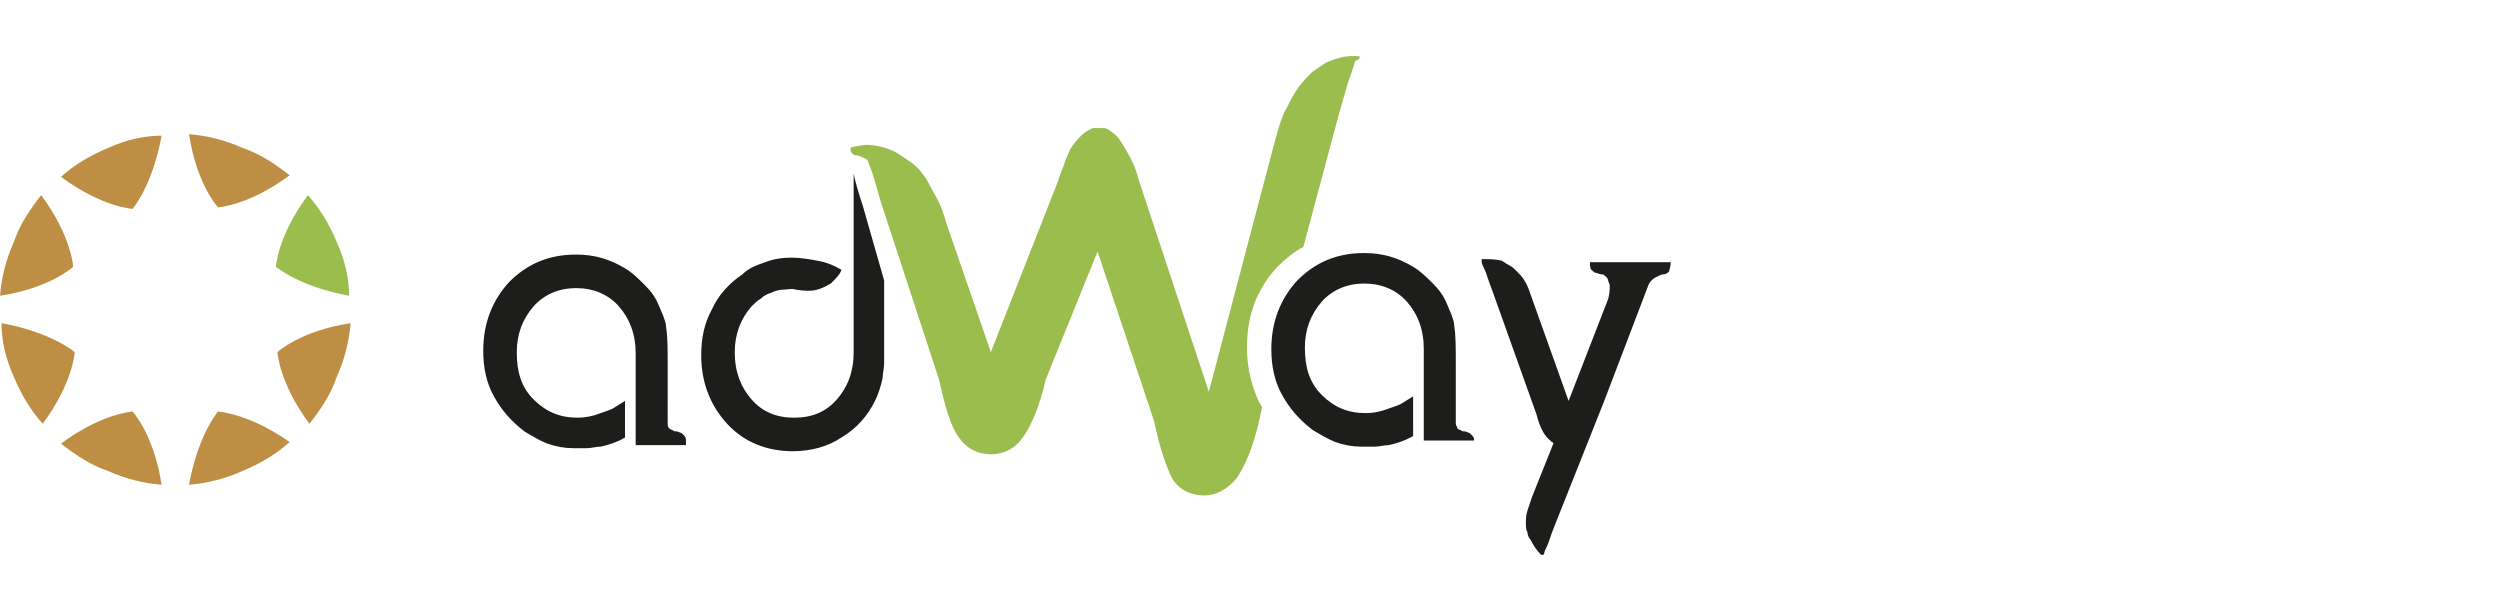 <?xml version="1.0" encoding="utf-8"?>
<!-- Generator: Adobe Illustrator 25.3.0, SVG Export Plug-In . SVG Version: 6.00 Build 0)  -->
<svg version="1.1" id="Calque_1" xmlns="http://www.w3.org/2000/svg" xmlns:xlink="http://www.w3.org/1999/xlink" x="0px" y="0px"
	 viewBox="0 0 164 40" style="enable-background:new 0 0 164 40;" xml:space="preserve">
<style type="text/css">
	.st0{fill:#1D1D1B;}
	.st1{fill:#9ABD4D;}
	.st2{fill:#BD8E43;}
</style>
<g>
	<g>
		<g>
			<path class="st0" d="M55.2,17.7c-0.5-0.3-1-0.5-1.6-0.6c-0.5-0.1-1.1-0.2-1.7-0.2s-1.2,0.1-1.7,0.3c-0.6,0.2-1.1,0.4-1.5,0.8
				c-0.9,0.6-1.6,1.4-2,2.3c-0.5,0.9-0.7,1.9-0.7,3c0,1.8,0.6,3.3,1.7,4.5s2.6,1.8,4.3,1.8c1.2,0,2.3-0.3,3.2-0.9
				c1-0.6,1.7-1.4,2.2-2.4c0.2-0.4,0.4-1,0.5-1.5c0-0.3,0.1-0.6,0.1-1s0-0.9,0-1.4v-4l-1.4-4.9c-0.3-0.9-0.5-1.6-0.6-2.1v11.7
				c0,1.3-0.4,2.3-1.1,3.1c-0.7,0.8-1.6,1.2-2.8,1.2c-1.2,0-2.1-0.4-2.8-1.2c-0.7-0.8-1.1-1.8-1.1-3.1c0-1.2,0.4-2.2,1.1-3
				c0.2-0.2,0.4-0.4,0.6-0.5c0.2-0.2,0.4-0.3,0.7-0.4c0.2-0.1,0.5-0.2,0.8-0.2s0.5-0.1,0.8,0c0.6,0.1,1.1,0.1,1.4,0
				c0.4-0.1,0.7-0.3,0.9-0.4C54.9,18.2,55.1,18,55.2,17.7 M45,29L45,29c0-0.2,0-0.3-0.1-0.4s-0.1-0.1-0.2-0.2
				c-0.1,0-0.2-0.1-0.3-0.1s-0.2,0-0.3-0.1c-0.1,0-0.2-0.1-0.2-0.1c-0.1-0.1-0.1-0.2-0.1-0.3V24c0-1.1,0-1.9-0.1-2.5
				c0-0.3-0.1-0.5-0.2-0.8c-0.1-0.2-0.2-0.5-0.3-0.7c-0.2-0.5-0.5-0.9-0.9-1.3s-0.8-0.8-1.3-1.1c-1-0.6-2-0.9-3.2-0.9
				c-1.8,0-3.2,0.6-4.4,1.8c-1.1,1.2-1.7,2.7-1.7,4.5c0,1.1,0.2,2.1,0.7,3s1.1,1.6,2,2.3c0.5,0.3,1,0.6,1.5,0.8
				c0.6,0.2,1.1,0.3,1.7,0.3c0.3,0,0.6,0,0.9,0s0.6-0.1,0.9-0.1c0.5-0.1,1.1-0.3,1.6-0.6v-2.4c-0.3,0.2-0.5,0.3-0.8,0.5
				c-0.2,0.1-0.5,0.2-0.8,0.3c-0.5,0.2-1,0.3-1.5,0.3c-1.2,0-2.1-0.4-2.9-1.2c-0.8-0.8-1.1-1.8-1.1-3.1c0-1.2,0.4-2.2,1.1-3
				c0.7-0.8,1.7-1.2,2.8-1.2c1.1,0,2.1,0.4,2.8,1.2c0.7,0.8,1.1,1.8,1.1,3.1v6l0,0H45V29z"/>
			<path class="st1" d="M89.2,3.7L89.2,3.7c-0.8-0.1-1.5,0.1-2.2,0.4c-0.3,0.2-0.6,0.4-0.9,0.6c-0.3,0.3-0.6,0.6-0.9,1
				s-0.5,0.8-0.8,1.4c-0.3,0.5-0.5,1.2-0.7,1.9l-4.4,16.7l-4.6-13.9c-0.2-0.8-0.5-1.4-0.8-1.9S73.4,9,73.1,8.8
				c-0.2-0.2-0.5-0.4-0.7-0.4s-0.4,0-0.7,0c-0.5,0.2-1,0.6-1.5,1.4c-0.1,0.3-0.3,0.6-0.4,1c-0.1,0.3-0.3,0.7-0.4,1.1L65,23.1
				l-2.9-8.4c-0.2-0.7-0.4-1.3-0.7-1.8c-0.3-0.5-0.5-1-0.8-1.4s-0.6-0.7-0.9-0.9s-0.6-0.4-0.9-0.6c-0.6-0.3-1.3-0.5-2-0.5l0,0
				c0,0-0.9,0.1-1,0.2c0,0-0.1,0.5,0.5,0.5c0,0,0.5,0.2,0.6,0.3c0.1,0.2,0.1,0.3,0.2,0.5c0.2,0.5,0.4,1.3,0.7,2.3l3.8,11.6l0,0
				c0.2,0.9,0.4,1.7,0.6,2.3c0.2,0.6,0.4,1.1,0.7,1.5c0.5,0.7,1.2,1.1,2.1,1.1c0.9,0,1.6-0.4,2.1-1.1s1.1-2,1.5-3.8l3.4-8.4
				l3.7,11.1l0,0c0.2,0.9,0.4,1.7,0.6,2.3c0.2,0.6,0.4,1.1,0.6,1.5c0.5,0.8,1.3,1.1,2.1,1.1s1.5-0.4,2.1-1.1c0.5-0.7,1.1-2,1.5-3.8
				l0.2-0.9c-0.1-0.1-0.1-0.2-0.2-0.3c-0.5-1.1-0.8-2.3-0.8-3.6c0-2.2,0.7-3.9,2-5.3c0.5-0.5,1.1-1,1.7-1.3l2.3-8.6
				c0.3-1,0.5-1.8,0.7-2.4c0.2-0.5,0.3-0.9,0.4-1.2C89.2,3.9,89.2,3.8,89.2,3.7"/>
			<path class="st0" d="M95.5,27.8v-3.9c0-1.1,0-1.9-0.1-2.5c0-0.3-0.1-0.5-0.2-0.8c-0.1-0.2-0.2-0.5-0.3-0.7
				c-0.2-0.5-0.5-0.9-0.9-1.3c-0.4-0.4-0.8-0.8-1.3-1.1c-1-0.6-2-0.9-3.2-0.9c-1.8,0-3.2,0.6-4.4,1.8c-1.1,1.2-1.7,2.7-1.7,4.5
				c0,1.1,0.2,2.1,0.7,3s1.1,1.6,2,2.3c0.5,0.3,1,0.6,1.5,0.8c0.6,0.2,1.1,0.3,1.7,0.3c0.3,0,0.6,0,0.9,0s0.6-0.1,0.9-0.1
				c0.5-0.1,1.1-0.3,1.6-0.6V26c-0.3,0.2-0.5,0.3-0.8,0.5c-0.2,0.1-0.5,0.2-0.8,0.3c-0.5,0.2-1,0.3-1.5,0.3c-1.2,0-2.1-0.4-2.9-1.2
				c-0.8-0.8-1.1-1.8-1.1-3.1c0-1.2,0.4-2.2,1.1-3s1.7-1.2,2.8-1.2s2.1,0.4,2.8,1.2c0.7,0.8,1.1,1.8,1.1,3.1v6l0,0h3.3l0,0
				c0-0.1,0-0.2-0.1-0.3c-0.1-0.1-0.1-0.1-0.2-0.2c-0.1,0-0.2-0.1-0.3-0.1c-0.1,0-0.2,0-0.3-0.1c-0.1,0-0.2-0.1-0.2-0.1
				C95.6,28,95.5,27.9,95.5,27.8 M109.6,17.2h-3h-2.3c0,0.2,0,0.4,0.1,0.5s0.2,0.2,0.3,0.2s0.2,0.1,0.4,0.1c0.1,0,0.2,0.1,0.3,0.2
				s0.1,0.3,0.2,0.5c0,0.2,0,0.5-0.1,0.9l-2.6,6.7l-2.5-7c-0.1-0.3-0.2-0.6-0.4-0.9c-0.1-0.2-0.3-0.4-0.5-0.6s-0.3-0.3-0.5-0.4
				s-0.3-0.2-0.5-0.3C98.1,17,97.7,17,97.3,17c0,0,0,0-0.1,0c0,0,0,0,0,0.1v0.1c0,0.1,0.1,0.3,0.2,0.5c0.1,0.2,0.2,0.6,0.4,1.1
				l3,8.4c0.2,0.8,0.5,1.4,0.9,1.7l0.1,0.1c0,0,0.1,0,0.1,0.1l-1.4,3.5c-0.1,0.3-0.2,0.6-0.3,0.9c-0.1,0.3-0.1,0.5-0.1,0.8
				c0,0.2,0,0.5,0.1,0.6c0,0.2,0.1,0.4,0.2,0.5c0.2,0.4,0.4,0.7,0.7,1c0,0,0,0,0.1,0c0,0,0.1,0,0.1-0.1s0.1-0.3,0.2-0.5
				c0.1-0.2,0.2-0.6,0.4-1.1l3.3-8.3l0,0l2.9-7.6c0.1-0.3,0.3-0.5,0.5-0.6s0.4-0.2,0.5-0.2c0.2,0,0.3-0.1,0.4-0.2
				C109.5,17.7,109.6,17.5,109.6,17.2"/>
		</g>
	</g>
</g>
<g>
	<path class="st2" d="M7.1,9.7c-1.2,0.5-2.2,1.1-3.1,1.9c2.7,2,4.7,2.1,4.7,2.1s1.3-1.5,1.9-4.8C9.4,8.9,8.2,9.2,7.1,9.7z"/>
	<path class="st2" d="M15.9,30.9c1.2-0.5,2.2-1.1,3.1-1.9c-2.7-1.9-4.7-2-4.7-2s-1.3,1.5-1.9,4.8C13.6,31.7,14.8,31.4,15.9,30.9z"/>
	<path class="st2" d="M0.9,15.9C0.4,17,0.1,18.2,0,19.4c3.3-0.5,4.8-1.9,4.8-1.9s-0.1-2-2.1-4.7C2,13.7,1.3,14.7,0.9,15.9z"/>
	<path class="st2" d="M22.1,24.7c0.5-1.1,0.8-2.3,0.9-3.5c-3.3,0.5-4.8,1.9-4.8,1.9s0.1,2,2.1,4.7C21,26.9,21.7,25.9,22.1,24.7z"/>
	<path class="st2" d="M0.9,24.7c0.5,1.2,1.1,2.2,1.9,3.1c2-2.7,2.1-4.7,2.1-4.7s-1.5-1.3-4.8-1.9C0.1,22.4,0.4,23.6,0.9,24.7z"/>
	<path class="st1" d="M22.1,15.9c-0.5-1.2-1.1-2.2-1.9-3.1c-2,2.7-2.1,4.7-2.1,4.7s1.5,1.3,4.8,1.9C22.9,18.2,22.6,17,22.1,15.9z"/>
	<path class="st2" d="M7.1,30.9c1.1,0.5,2.3,0.8,3.5,0.9C10.1,28.5,8.7,27,8.7,27s-2,0.1-4.7,2.1C4.9,29.8,5.9,30.5,7.1,30.9z"/>
	<path class="st2" d="M15.9,9.7c-1.1-0.5-2.3-0.8-3.5-0.9c0.5,3.3,1.9,4.8,1.9,4.8s2-0.1,4.7-2.1C18.1,10.8,17.1,10.1,15.9,9.7z"/>
</g>
</svg>
